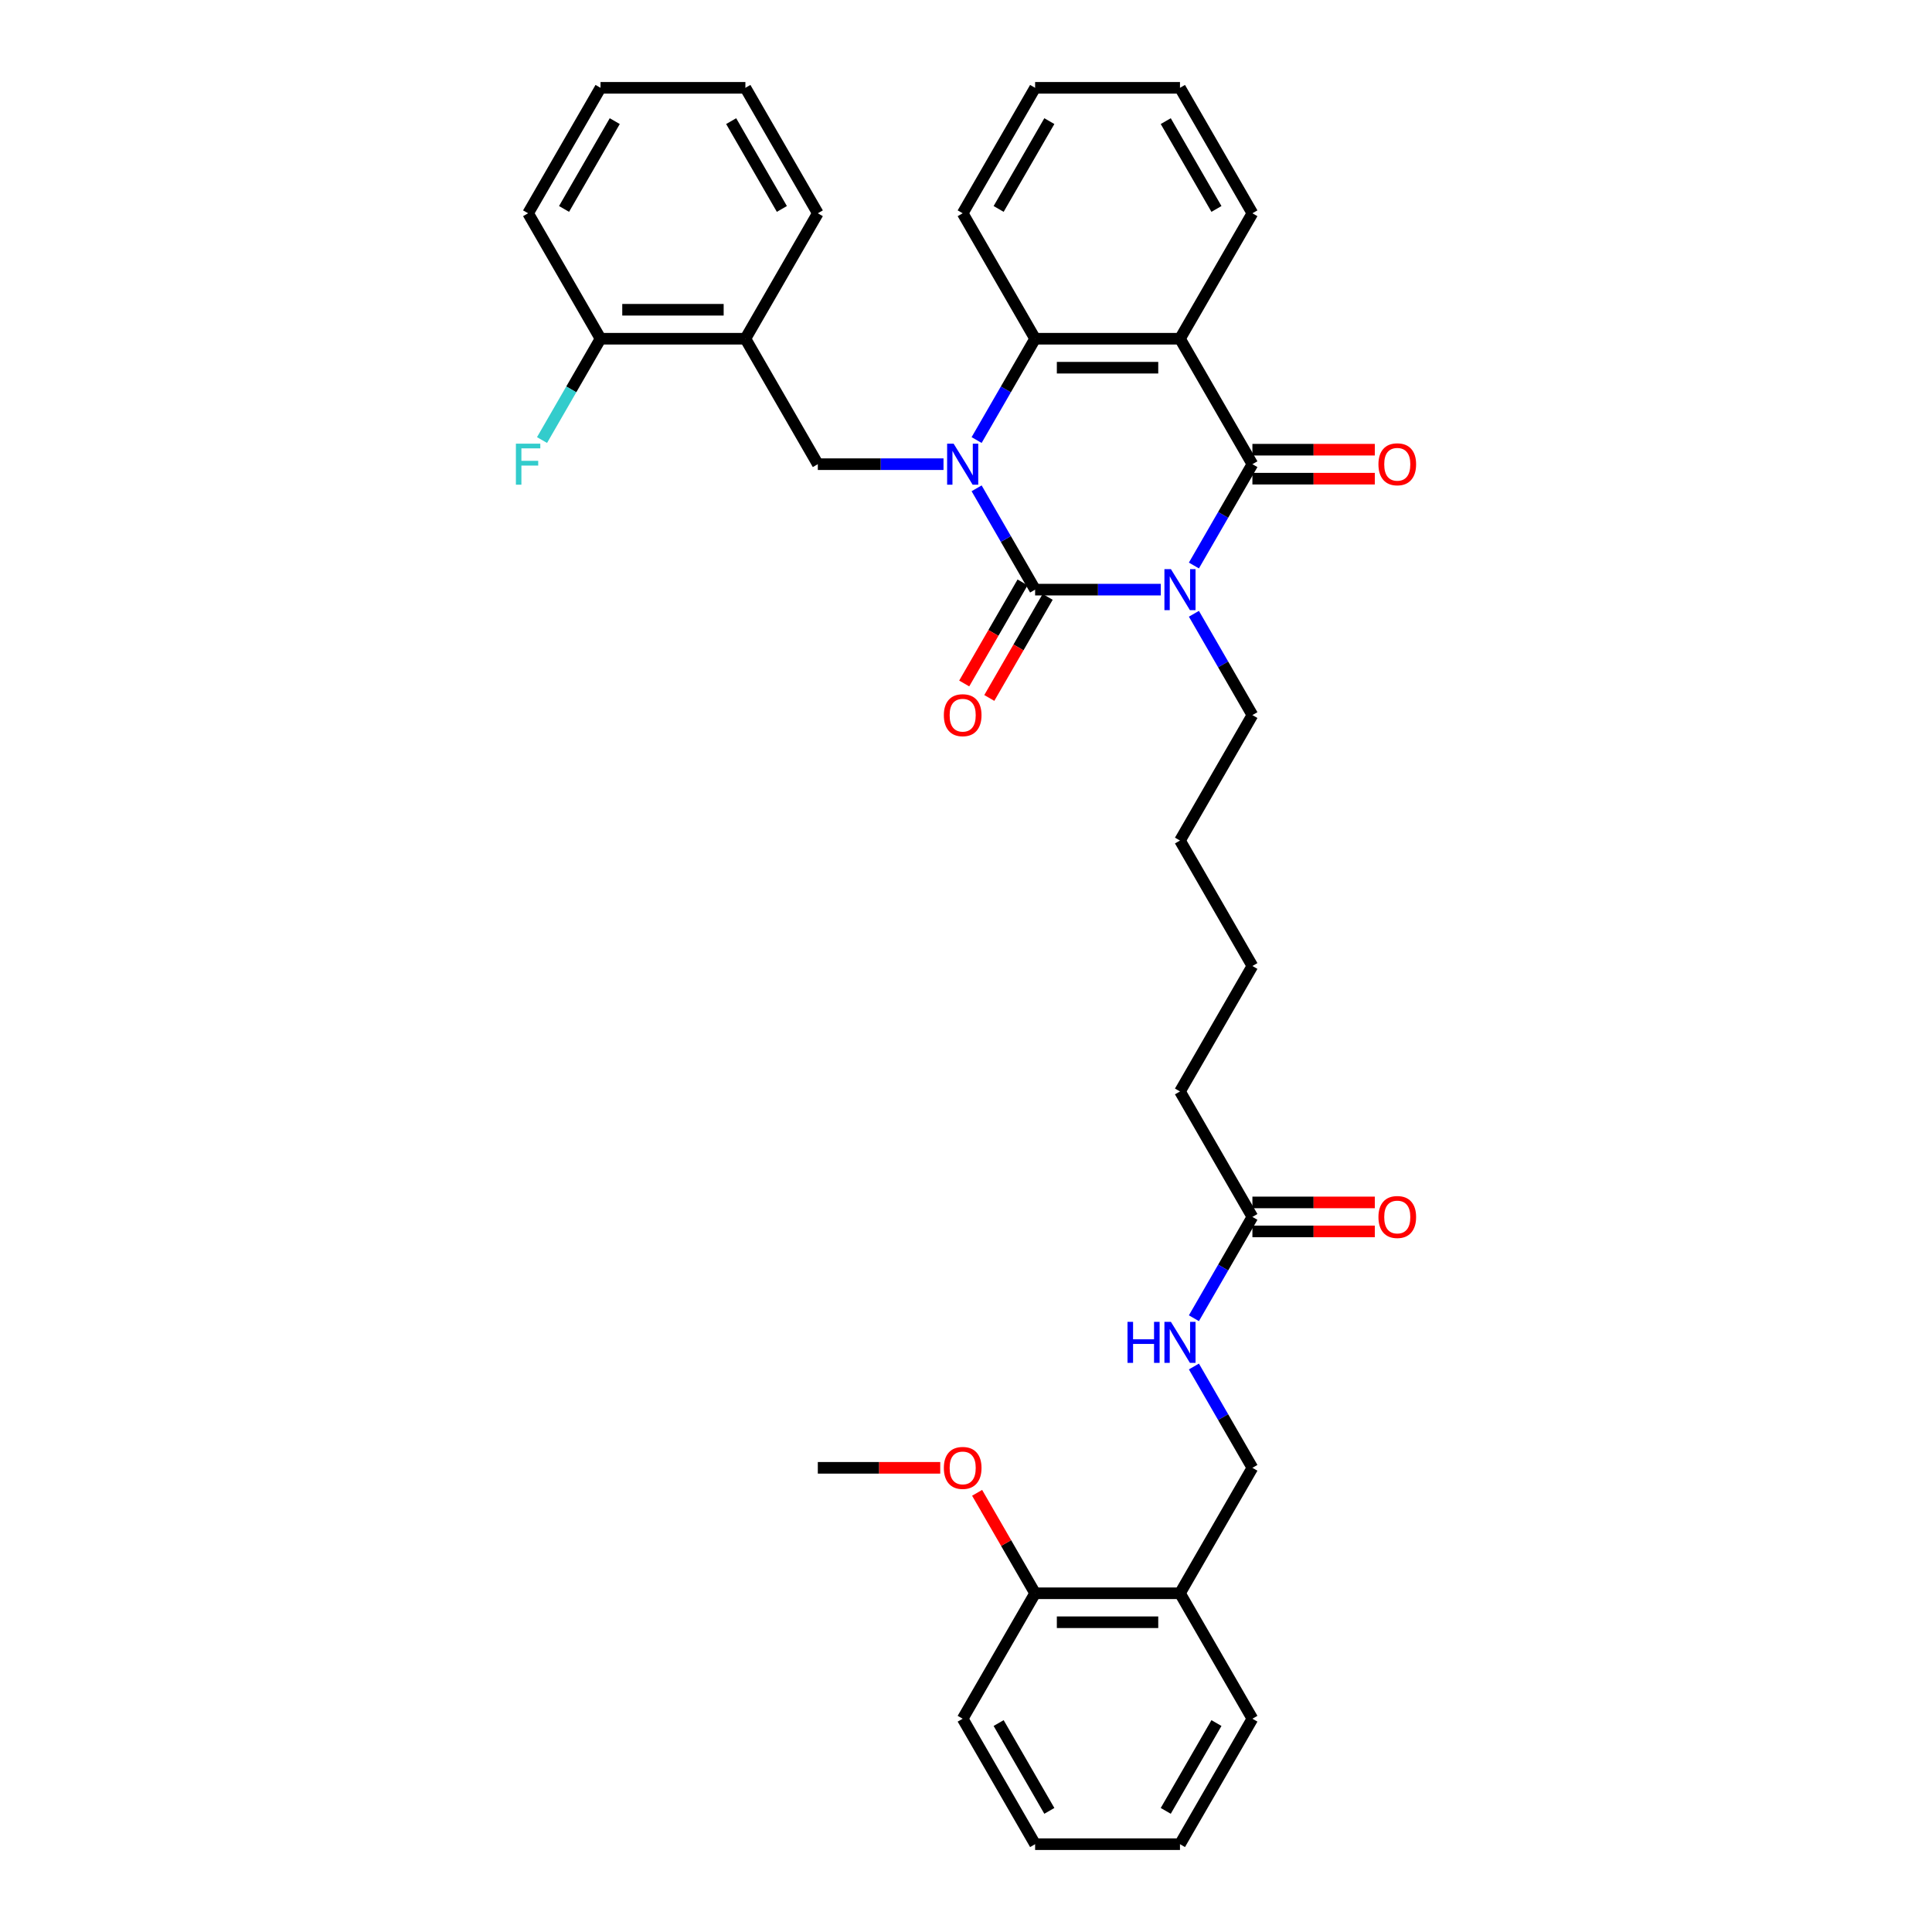 <?xml version='1.0' encoding='iso-8859-1'?>
<svg version='1.1' baseProfile='full'
              xmlns='http://www.w3.org/2000/svg'
                      xmlns:rdkit='http://www.rdkit.org/xml'
                      xmlns:xlink='http://www.w3.org/1999/xlink'
                  xml:space='preserve'
width='1000px' height='1000px' viewBox='0 0 1000 1000'>
<!-- END OF HEADER -->
<rect style='opacity:1.0;fill:#FFFFFF;stroke:none' width='1000' height='1000' x='0' y='0'> </rect>
<path class='bond-0' d='M 600.826,305.195 L 568.3,305.195' style='fill:none;fill-rule:evenodd;stroke:#0000FF;stroke-width:6px;stroke-linecap:butt;stroke-linejoin:miter;stroke-opacity:1' />
<path class='bond-0' d='M 568.3,305.195 L 535.773,305.195' style='fill:none;fill-rule:evenodd;stroke:#000000;stroke-width:6px;stroke-linecap:butt;stroke-linejoin:miter;stroke-opacity:1' />
<path class='bond-2' d='M 617.966,292.703 L 633.105,266.481' style='fill:none;fill-rule:evenodd;stroke:#0000FF;stroke-width:6px;stroke-linecap:butt;stroke-linejoin:miter;stroke-opacity:1' />
<path class='bond-2' d='M 633.105,266.481 L 648.244,240.26' style='fill:none;fill-rule:evenodd;stroke:#000000;stroke-width:6px;stroke-linecap:butt;stroke-linejoin:miter;stroke-opacity:1' />
<path class='bond-16' d='M 617.966,317.687 L 633.105,343.908' style='fill:none;fill-rule:evenodd;stroke:#0000FF;stroke-width:6px;stroke-linecap:butt;stroke-linejoin:miter;stroke-opacity:1' />
<path class='bond-16' d='M 633.105,343.908 L 648.244,370.13' style='fill:none;fill-rule:evenodd;stroke:#000000;stroke-width:6px;stroke-linecap:butt;stroke-linejoin:miter;stroke-opacity:1' />
<path class='bond-1' d='M 535.773,305.195 L 520.634,278.973' style='fill:none;fill-rule:evenodd;stroke:#000000;stroke-width:6px;stroke-linecap:butt;stroke-linejoin:miter;stroke-opacity:1' />
<path class='bond-1' d='M 520.634,278.973 L 505.495,252.752' style='fill:none;fill-rule:evenodd;stroke:#0000FF;stroke-width:6px;stroke-linecap:butt;stroke-linejoin:miter;stroke-opacity:1' />
<path class='bond-7' d='M 529.28,301.446 L 514.175,327.607' style='fill:none;fill-rule:evenodd;stroke:#000000;stroke-width:6px;stroke-linecap:butt;stroke-linejoin:miter;stroke-opacity:1' />
<path class='bond-7' d='M 514.175,327.607 L 499.071,353.769' style='fill:none;fill-rule:evenodd;stroke:#FF0000;stroke-width:6px;stroke-linecap:butt;stroke-linejoin:miter;stroke-opacity:1' />
<path class='bond-7' d='M 542.267,308.944 L 527.162,335.106' style='fill:none;fill-rule:evenodd;stroke:#000000;stroke-width:6px;stroke-linecap:butt;stroke-linejoin:miter;stroke-opacity:1' />
<path class='bond-7' d='M 527.162,335.106 L 512.058,361.267' style='fill:none;fill-rule:evenodd;stroke:#FF0000;stroke-width:6px;stroke-linecap:butt;stroke-linejoin:miter;stroke-opacity:1' />
<path class='bond-5' d='M 488.356,240.26 L 455.829,240.26' style='fill:none;fill-rule:evenodd;stroke:#0000FF;stroke-width:6px;stroke-linecap:butt;stroke-linejoin:miter;stroke-opacity:1' />
<path class='bond-5' d='M 455.829,240.26 L 423.302,240.26' style='fill:none;fill-rule:evenodd;stroke:#000000;stroke-width:6px;stroke-linecap:butt;stroke-linejoin:miter;stroke-opacity:1' />
<path class='bond-35' d='M 505.495,227.768 L 520.634,201.546' style='fill:none;fill-rule:evenodd;stroke:#0000FF;stroke-width:6px;stroke-linecap:butt;stroke-linejoin:miter;stroke-opacity:1' />
<path class='bond-35' d='M 520.634,201.546 L 535.773,175.325' style='fill:none;fill-rule:evenodd;stroke:#000000;stroke-width:6px;stroke-linecap:butt;stroke-linejoin:miter;stroke-opacity:1' />
<path class='bond-3' d='M 648.244,240.26 L 610.754,175.325' style='fill:none;fill-rule:evenodd;stroke:#000000;stroke-width:6px;stroke-linecap:butt;stroke-linejoin:miter;stroke-opacity:1' />
<path class='bond-8' d='M 648.244,247.758 L 679.923,247.758' style='fill:none;fill-rule:evenodd;stroke:#000000;stroke-width:6px;stroke-linecap:butt;stroke-linejoin:miter;stroke-opacity:1' />
<path class='bond-8' d='M 679.923,247.758 L 711.603,247.758' style='fill:none;fill-rule:evenodd;stroke:#FF0000;stroke-width:6px;stroke-linecap:butt;stroke-linejoin:miter;stroke-opacity:1' />
<path class='bond-8' d='M 648.244,232.762 L 679.923,232.762' style='fill:none;fill-rule:evenodd;stroke:#000000;stroke-width:6px;stroke-linecap:butt;stroke-linejoin:miter;stroke-opacity:1' />
<path class='bond-8' d='M 679.923,232.762 L 711.603,232.762' style='fill:none;fill-rule:evenodd;stroke:#FF0000;stroke-width:6px;stroke-linecap:butt;stroke-linejoin:miter;stroke-opacity:1' />
<path class='bond-4' d='M 610.754,175.325 L 535.773,175.325' style='fill:none;fill-rule:evenodd;stroke:#000000;stroke-width:6px;stroke-linecap:butt;stroke-linejoin:miter;stroke-opacity:1' />
<path class='bond-4' d='M 599.507,190.321 L 547.02,190.321' style='fill:none;fill-rule:evenodd;stroke:#000000;stroke-width:6px;stroke-linecap:butt;stroke-linejoin:miter;stroke-opacity:1' />
<path class='bond-17' d='M 610.754,175.325 L 648.244,110.39' style='fill:none;fill-rule:evenodd;stroke:#000000;stroke-width:6px;stroke-linecap:butt;stroke-linejoin:miter;stroke-opacity:1' />
<path class='bond-19' d='M 535.773,175.325 L 498.283,110.39' style='fill:none;fill-rule:evenodd;stroke:#000000;stroke-width:6px;stroke-linecap:butt;stroke-linejoin:miter;stroke-opacity:1' />
<path class='bond-6' d='M 423.302,240.26 L 385.812,175.325' style='fill:none;fill-rule:evenodd;stroke:#000000;stroke-width:6px;stroke-linecap:butt;stroke-linejoin:miter;stroke-opacity:1' />
<path class='bond-12' d='M 385.812,175.325 L 310.832,175.325' style='fill:none;fill-rule:evenodd;stroke:#000000;stroke-width:6px;stroke-linecap:butt;stroke-linejoin:miter;stroke-opacity:1' />
<path class='bond-12' d='M 374.565,160.329 L 322.079,160.329' style='fill:none;fill-rule:evenodd;stroke:#000000;stroke-width:6px;stroke-linecap:butt;stroke-linejoin:miter;stroke-opacity:1' />
<path class='bond-21' d='M 385.812,175.325 L 423.302,110.39' style='fill:none;fill-rule:evenodd;stroke:#000000;stroke-width:6px;stroke-linecap:butt;stroke-linejoin:miter;stroke-opacity:1' />
<path class='bond-9' d='M 610.754,824.675 L 648.244,759.74' style='fill:none;fill-rule:evenodd;stroke:#000000;stroke-width:6px;stroke-linecap:butt;stroke-linejoin:miter;stroke-opacity:1' />
<path class='bond-14' d='M 610.754,824.675 L 535.773,824.675' style='fill:none;fill-rule:evenodd;stroke:#000000;stroke-width:6px;stroke-linecap:butt;stroke-linejoin:miter;stroke-opacity:1' />
<path class='bond-14' d='M 599.507,839.671 L 547.02,839.671' style='fill:none;fill-rule:evenodd;stroke:#000000;stroke-width:6px;stroke-linecap:butt;stroke-linejoin:miter;stroke-opacity:1' />
<path class='bond-23' d='M 610.754,824.675 L 648.244,889.61' style='fill:none;fill-rule:evenodd;stroke:#000000;stroke-width:6px;stroke-linecap:butt;stroke-linejoin:miter;stroke-opacity:1' />
<path class='bond-10' d='M 648.244,629.87 L 610.754,564.935' style='fill:none;fill-rule:evenodd;stroke:#000000;stroke-width:6px;stroke-linecap:butt;stroke-linejoin:miter;stroke-opacity:1' />
<path class='bond-11' d='M 648.244,629.87 L 633.105,656.092' style='fill:none;fill-rule:evenodd;stroke:#000000;stroke-width:6px;stroke-linecap:butt;stroke-linejoin:miter;stroke-opacity:1' />
<path class='bond-11' d='M 633.105,656.092 L 617.966,682.313' style='fill:none;fill-rule:evenodd;stroke:#0000FF;stroke-width:6px;stroke-linecap:butt;stroke-linejoin:miter;stroke-opacity:1' />
<path class='bond-15' d='M 648.244,637.368 L 679.923,637.368' style='fill:none;fill-rule:evenodd;stroke:#000000;stroke-width:6px;stroke-linecap:butt;stroke-linejoin:miter;stroke-opacity:1' />
<path class='bond-15' d='M 679.923,637.368 L 711.603,637.368' style='fill:none;fill-rule:evenodd;stroke:#FF0000;stroke-width:6px;stroke-linecap:butt;stroke-linejoin:miter;stroke-opacity:1' />
<path class='bond-15' d='M 648.244,622.372 L 679.923,622.372' style='fill:none;fill-rule:evenodd;stroke:#000000;stroke-width:6px;stroke-linecap:butt;stroke-linejoin:miter;stroke-opacity:1' />
<path class='bond-15' d='M 679.923,622.372 L 711.603,622.372' style='fill:none;fill-rule:evenodd;stroke:#FF0000;stroke-width:6px;stroke-linecap:butt;stroke-linejoin:miter;stroke-opacity:1' />
<path class='bond-13' d='M 617.966,707.297 L 633.105,733.519' style='fill:none;fill-rule:evenodd;stroke:#0000FF;stroke-width:6px;stroke-linecap:butt;stroke-linejoin:miter;stroke-opacity:1' />
<path class='bond-13' d='M 633.105,733.519 L 648.244,759.74' style='fill:none;fill-rule:evenodd;stroke:#000000;stroke-width:6px;stroke-linecap:butt;stroke-linejoin:miter;stroke-opacity:1' />
<path class='bond-18' d='M 310.832,175.325 L 295.692,201.546' style='fill:none;fill-rule:evenodd;stroke:#000000;stroke-width:6px;stroke-linecap:butt;stroke-linejoin:miter;stroke-opacity:1' />
<path class='bond-18' d='M 295.692,201.546 L 280.553,227.768' style='fill:none;fill-rule:evenodd;stroke:#33CCCC;stroke-width:6px;stroke-linecap:butt;stroke-linejoin:miter;stroke-opacity:1' />
<path class='bond-24' d='M 310.832,175.325 L 273.341,110.39' style='fill:none;fill-rule:evenodd;stroke:#000000;stroke-width:6px;stroke-linecap:butt;stroke-linejoin:miter;stroke-opacity:1' />
<path class='bond-20' d='M 535.773,824.675 L 520.764,798.679' style='fill:none;fill-rule:evenodd;stroke:#000000;stroke-width:6px;stroke-linecap:butt;stroke-linejoin:miter;stroke-opacity:1' />
<path class='bond-20' d='M 520.764,798.679 L 505.755,772.682' style='fill:none;fill-rule:evenodd;stroke:#FF0000;stroke-width:6px;stroke-linecap:butt;stroke-linejoin:miter;stroke-opacity:1' />
<path class='bond-25' d='M 535.773,824.675 L 498.283,889.61' style='fill:none;fill-rule:evenodd;stroke:#000000;stroke-width:6px;stroke-linecap:butt;stroke-linejoin:miter;stroke-opacity:1' />
<path class='bond-27' d='M 648.244,370.13 L 610.754,435.065' style='fill:none;fill-rule:evenodd;stroke:#000000;stroke-width:6px;stroke-linecap:butt;stroke-linejoin:miter;stroke-opacity:1' />
<path class='bond-29' d='M 648.244,110.39 L 610.754,45.455' style='fill:none;fill-rule:evenodd;stroke:#000000;stroke-width:6px;stroke-linecap:butt;stroke-linejoin:miter;stroke-opacity:1' />
<path class='bond-29' d='M 629.633,108.147 L 603.39,62.693' style='fill:none;fill-rule:evenodd;stroke:#000000;stroke-width:6px;stroke-linecap:butt;stroke-linejoin:miter;stroke-opacity:1' />
<path class='bond-36' d='M 498.283,110.39 L 535.773,45.455' style='fill:none;fill-rule:evenodd;stroke:#000000;stroke-width:6px;stroke-linecap:butt;stroke-linejoin:miter;stroke-opacity:1' />
<path class='bond-36' d='M 516.893,108.147 L 543.137,62.693' style='fill:none;fill-rule:evenodd;stroke:#000000;stroke-width:6px;stroke-linecap:butt;stroke-linejoin:miter;stroke-opacity:1' />
<path class='bond-26' d='M 486.661,759.74 L 454.982,759.74' style='fill:none;fill-rule:evenodd;stroke:#FF0000;stroke-width:6px;stroke-linecap:butt;stroke-linejoin:miter;stroke-opacity:1' />
<path class='bond-26' d='M 454.982,759.74 L 423.302,759.74' style='fill:none;fill-rule:evenodd;stroke:#000000;stroke-width:6px;stroke-linecap:butt;stroke-linejoin:miter;stroke-opacity:1' />
<path class='bond-31' d='M 423.302,110.39 L 385.812,45.455' style='fill:none;fill-rule:evenodd;stroke:#000000;stroke-width:6px;stroke-linecap:butt;stroke-linejoin:miter;stroke-opacity:1' />
<path class='bond-31' d='M 404.692,108.147 L 378.449,62.693' style='fill:none;fill-rule:evenodd;stroke:#000000;stroke-width:6px;stroke-linecap:butt;stroke-linejoin:miter;stroke-opacity:1' />
<path class='bond-22' d='M 610.754,564.935 L 648.244,500' style='fill:none;fill-rule:evenodd;stroke:#000000;stroke-width:6px;stroke-linecap:butt;stroke-linejoin:miter;stroke-opacity:1' />
<path class='bond-32' d='M 648.244,889.61 L 610.754,954.545' style='fill:none;fill-rule:evenodd;stroke:#000000;stroke-width:6px;stroke-linecap:butt;stroke-linejoin:miter;stroke-opacity:1' />
<path class='bond-32' d='M 629.633,891.853 L 603.39,937.307' style='fill:none;fill-rule:evenodd;stroke:#000000;stroke-width:6px;stroke-linecap:butt;stroke-linejoin:miter;stroke-opacity:1' />
<path class='bond-37' d='M 273.341,110.39 L 310.832,45.455' style='fill:none;fill-rule:evenodd;stroke:#000000;stroke-width:6px;stroke-linecap:butt;stroke-linejoin:miter;stroke-opacity:1' />
<path class='bond-37' d='M 291.952,108.147 L 318.195,62.693' style='fill:none;fill-rule:evenodd;stroke:#000000;stroke-width:6px;stroke-linecap:butt;stroke-linejoin:miter;stroke-opacity:1' />
<path class='bond-38' d='M 498.283,889.61 L 535.773,954.545' style='fill:none;fill-rule:evenodd;stroke:#000000;stroke-width:6px;stroke-linecap:butt;stroke-linejoin:miter;stroke-opacity:1' />
<path class='bond-38' d='M 516.893,891.853 L 543.137,937.307' style='fill:none;fill-rule:evenodd;stroke:#000000;stroke-width:6px;stroke-linecap:butt;stroke-linejoin:miter;stroke-opacity:1' />
<path class='bond-28' d='M 610.754,435.065 L 648.244,500' style='fill:none;fill-rule:evenodd;stroke:#000000;stroke-width:6px;stroke-linecap:butt;stroke-linejoin:miter;stroke-opacity:1' />
<path class='bond-30' d='M 610.754,45.455 L 535.773,45.455' style='fill:none;fill-rule:evenodd;stroke:#000000;stroke-width:6px;stroke-linecap:butt;stroke-linejoin:miter;stroke-opacity:1' />
<path class='bond-33' d='M 385.812,45.455 L 310.832,45.455' style='fill:none;fill-rule:evenodd;stroke:#000000;stroke-width:6px;stroke-linecap:butt;stroke-linejoin:miter;stroke-opacity:1' />
<path class='bond-34' d='M 610.754,954.545 L 535.773,954.545' style='fill:none;fill-rule:evenodd;stroke:#000000;stroke-width:6px;stroke-linecap:butt;stroke-linejoin:miter;stroke-opacity:1' />
<path  class='atom-0' d='M 606.06 294.578
L 613.018 305.825
Q 613.708 306.934, 614.818 308.944
Q 615.927 310.953, 615.987 311.073
L 615.987 294.578
L 618.807 294.578
L 618.807 315.812
L 615.897 315.812
L 608.429 303.515
Q 607.56 302.076, 606.63 300.426
Q 605.73 298.776, 605.46 298.267
L 605.46 315.812
L 602.701 315.812
L 602.701 294.578
L 606.06 294.578
' fill='#0000FF'/>
<path  class='atom-2' d='M 493.589 229.642
L 500.547 240.89
Q 501.237 241.999, 502.347 244.009
Q 503.457 246.018, 503.517 246.138
L 503.517 229.642
L 506.336 229.642
L 506.336 250.877
L 503.427 250.877
L 495.959 238.58
Q 495.089 237.141, 494.159 235.491
Q 493.259 233.841, 492.989 233.332
L 492.989 250.877
L 490.23 250.877
L 490.23 229.642
L 493.589 229.642
' fill='#0000FF'/>
<path  class='atom-8' d='M 488.535 370.19
Q 488.535 365.091, 491.055 362.242
Q 493.574 359.393, 498.283 359.393
Q 502.992 359.393, 505.511 362.242
Q 508.03 365.091, 508.03 370.19
Q 508.03 375.349, 505.481 378.288
Q 502.932 381.197, 498.283 381.197
Q 493.604 381.197, 491.055 378.288
Q 488.535 375.379, 488.535 370.19
M 498.283 378.798
Q 501.522 378.798, 503.262 376.638
Q 505.031 374.449, 505.031 370.19
Q 505.031 366.021, 503.262 363.921
Q 501.522 361.792, 498.283 361.792
Q 495.044 361.792, 493.274 363.891
Q 491.535 365.991, 491.535 370.19
Q 491.535 374.479, 493.274 376.638
Q 495.044 378.798, 498.283 378.798
' fill='#FF0000'/>
<path  class='atom-9' d='M 713.477 240.32
Q 713.477 235.221, 715.996 232.372
Q 718.516 229.523, 723.225 229.523
Q 727.933 229.523, 730.453 232.372
Q 732.972 235.221, 732.972 240.32
Q 732.972 245.478, 730.423 248.418
Q 727.873 251.327, 723.225 251.327
Q 718.546 251.327, 715.996 248.418
Q 713.477 245.508, 713.477 240.32
M 723.225 248.927
Q 726.464 248.927, 728.203 246.768
Q 729.973 244.579, 729.973 240.32
Q 729.973 236.151, 728.203 234.051
Q 726.464 231.922, 723.225 231.922
Q 719.985 231.922, 718.216 234.021
Q 716.476 236.121, 716.476 240.32
Q 716.476 244.609, 718.216 246.768
Q 719.985 248.927, 723.225 248.927
' fill='#FF0000'/>
<path  class='atom-12' d='M 583.596 684.188
L 586.475 684.188
L 586.475 693.216
L 597.332 693.216
L 597.332 684.188
L 600.212 684.188
L 600.212 705.422
L 597.332 705.422
L 597.332 695.615
L 586.475 695.615
L 586.475 705.422
L 583.596 705.422
L 583.596 684.188
' fill='#0000FF'/>
<path  class='atom-12' d='M 606.06 684.188
L 613.018 695.435
Q 613.708 696.545, 614.818 698.554
Q 615.927 700.564, 615.987 700.684
L 615.987 684.188
L 618.807 684.188
L 618.807 705.422
L 615.897 705.422
L 608.429 693.126
Q 607.56 691.686, 606.63 690.036
Q 605.73 688.387, 605.46 687.877
L 605.46 705.422
L 602.701 705.422
L 602.701 684.188
L 606.06 684.188
' fill='#0000FF'/>
<path  class='atom-16' d='M 713.477 629.93
Q 713.477 624.831, 715.996 621.982
Q 718.516 619.133, 723.225 619.133
Q 727.933 619.133, 730.453 621.982
Q 732.972 624.831, 732.972 629.93
Q 732.972 635.089, 730.423 638.028
Q 727.873 640.937, 723.225 640.937
Q 718.546 640.937, 715.996 638.028
Q 713.477 635.119, 713.477 629.93
M 723.225 638.538
Q 726.464 638.538, 728.203 636.378
Q 729.973 634.189, 729.973 629.93
Q 729.973 625.761, 728.203 623.662
Q 726.464 621.532, 723.225 621.532
Q 719.985 621.532, 718.216 623.632
Q 716.476 625.731, 716.476 629.93
Q 716.476 634.219, 718.216 636.378
Q 719.985 638.538, 723.225 638.538
' fill='#FF0000'/>
<path  class='atom-19' d='M 267.028 229.642
L 279.655 229.642
L 279.655 232.072
L 269.877 232.072
L 269.877 238.52
L 278.575 238.52
L 278.575 240.98
L 269.877 240.98
L 269.877 250.877
L 267.028 250.877
L 267.028 229.642
' fill='#33CCCC'/>
<path  class='atom-21' d='M 488.535 759.8
Q 488.535 754.702, 491.055 751.852
Q 493.574 749.003, 498.283 749.003
Q 502.992 749.003, 505.511 751.852
Q 508.03 754.702, 508.03 759.8
Q 508.03 764.959, 505.481 767.898
Q 502.932 770.807, 498.283 770.807
Q 493.604 770.807, 491.055 767.898
Q 488.535 764.989, 488.535 759.8
M 498.283 768.408
Q 501.522 768.408, 503.262 766.249
Q 505.031 764.059, 505.031 759.8
Q 505.031 755.631, 503.262 753.532
Q 501.522 751.402, 498.283 751.402
Q 495.044 751.402, 493.274 753.502
Q 491.535 755.601, 491.535 759.8
Q 491.535 764.089, 493.274 766.249
Q 495.044 768.408, 498.283 768.408
' fill='#FF0000'/>
</svg>
